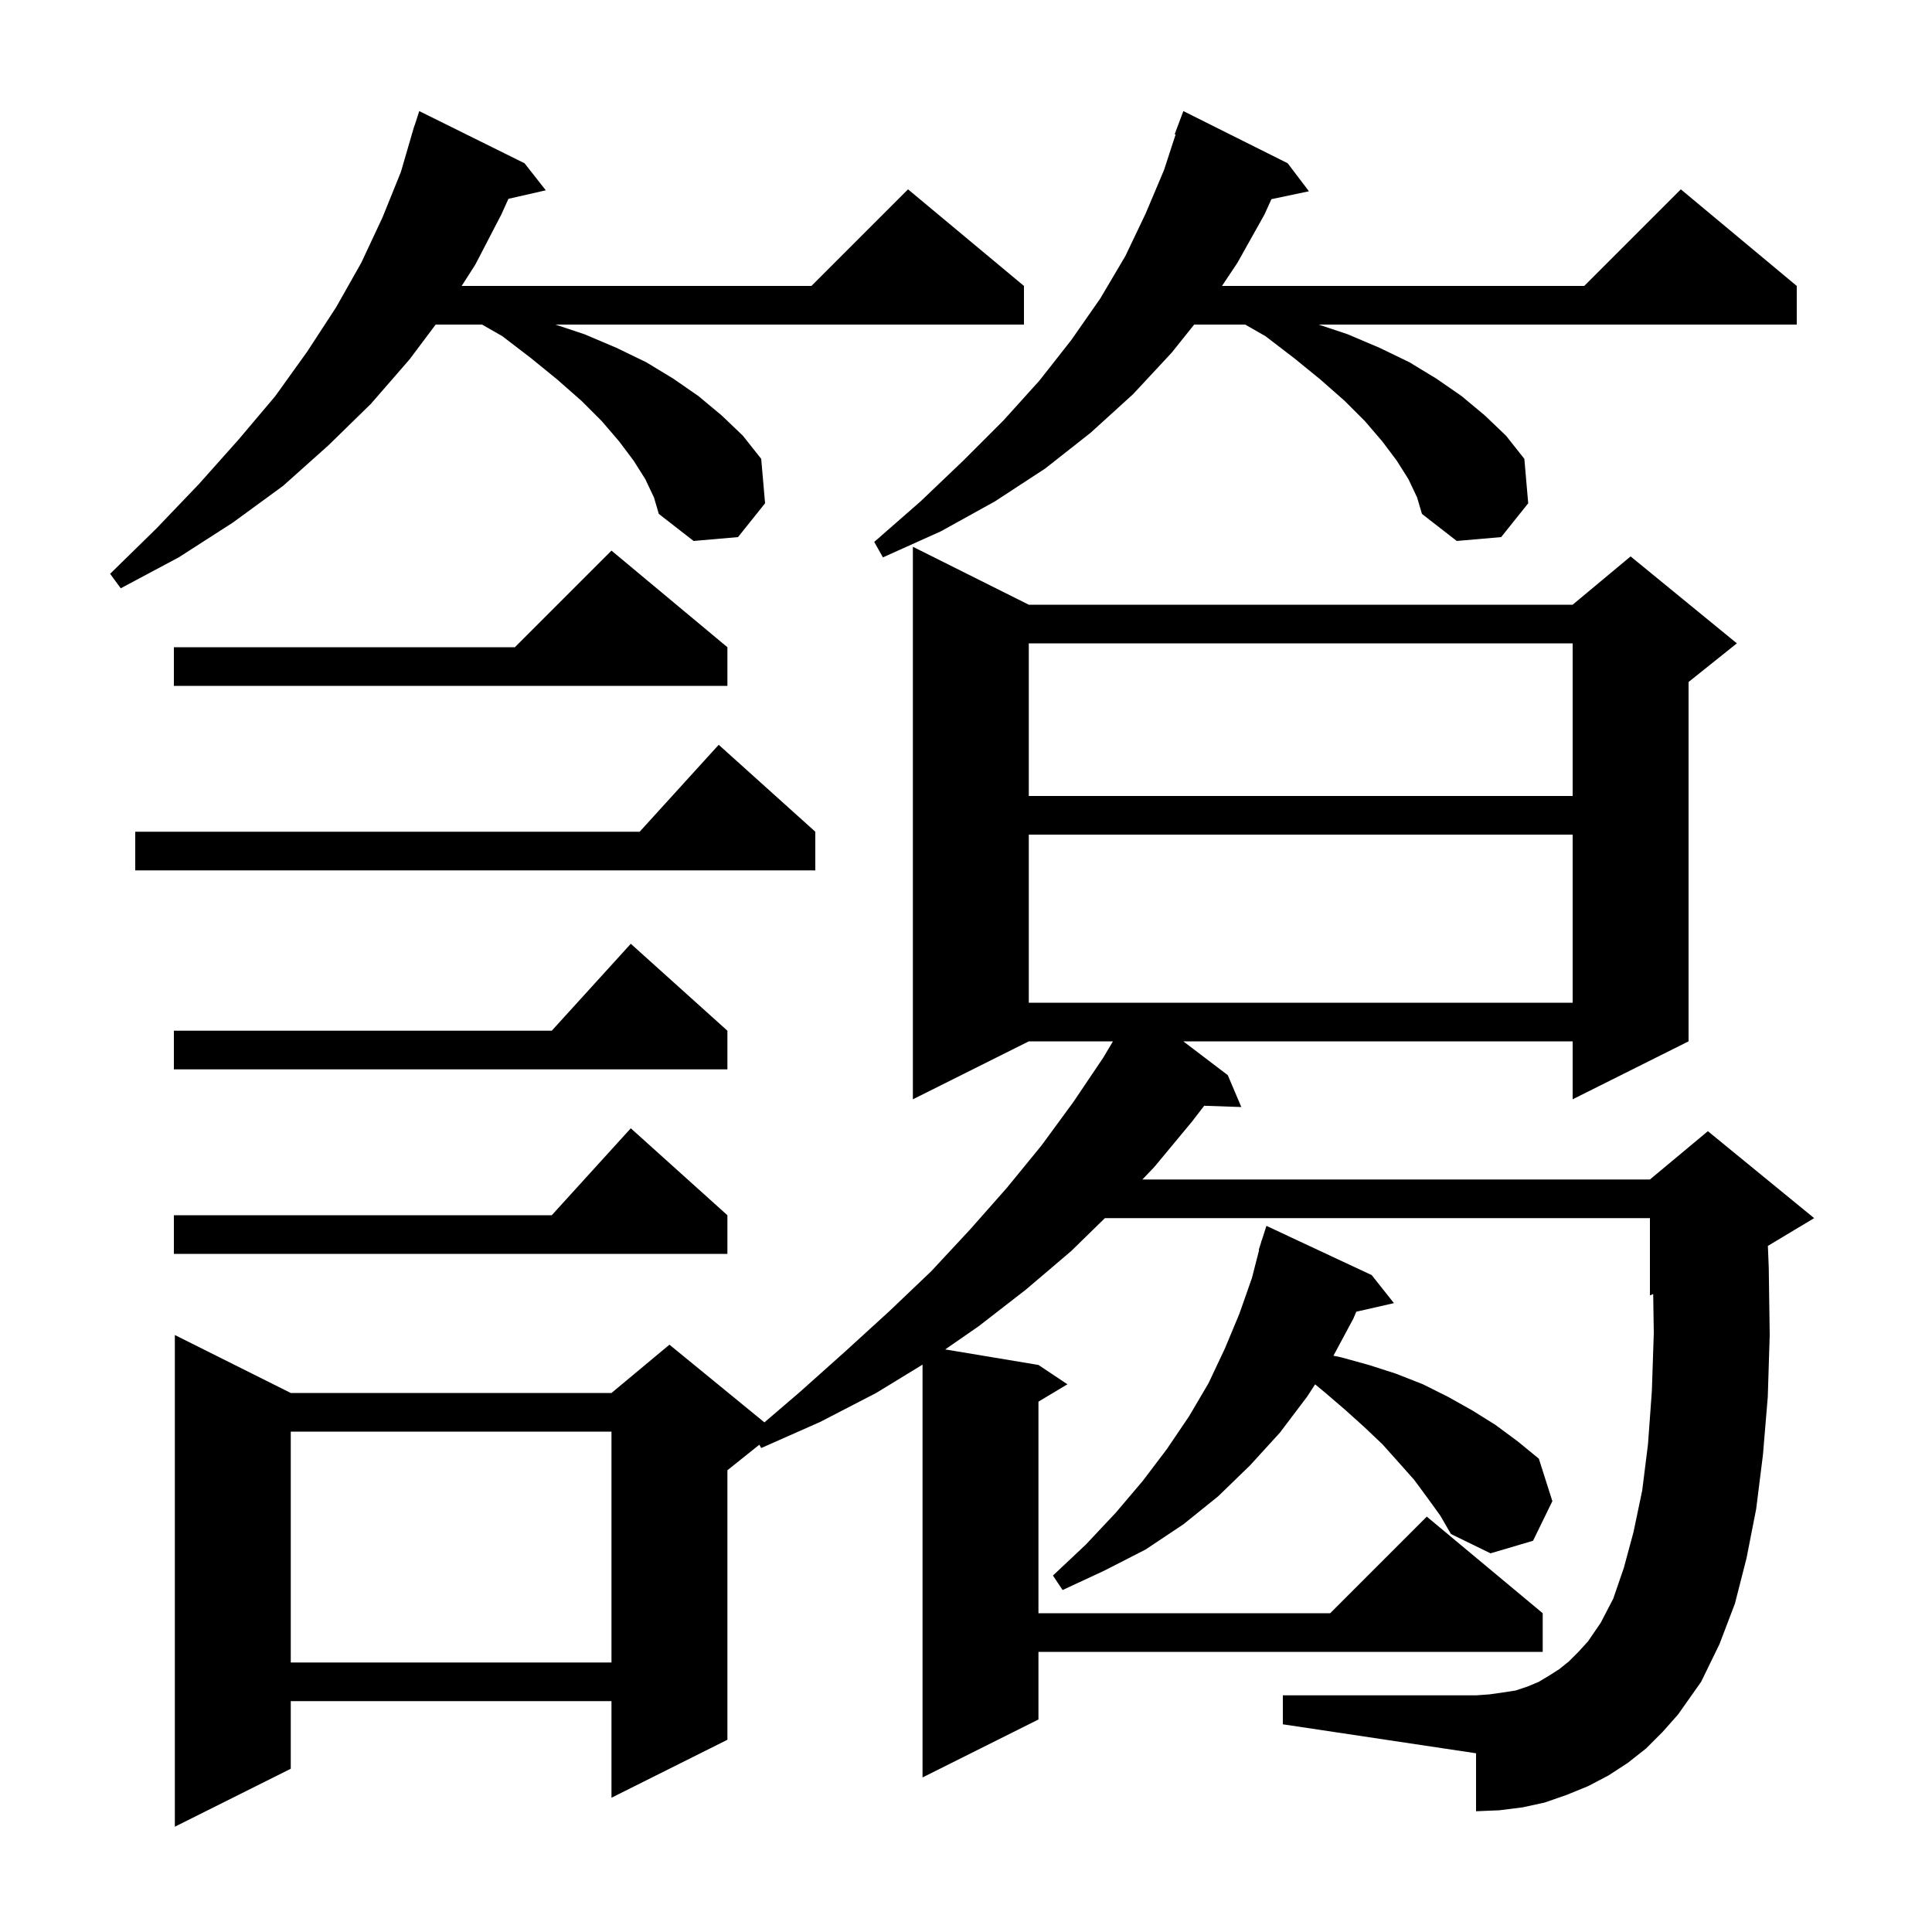 <svg xmlns="http://www.w3.org/2000/svg" xmlns:xlink="http://www.w3.org/1999/xlink" version="1.1" baseProfile="full" viewBox="0 0 200 200" width="200" height="200"><g fill="currentColor"><path d="M 170.4 181.0 L 168.5 182.5 L 166.5 183.8 L 164.4 184.9 L 162.2 185.8 L 159.9 186.6 L 157.6 187.1 L 155.2 187.4 L 152.8 187.5 L 152.8 181.5 L 132.8 178.5 L 132.8 175.5 L 152.8 175.5 L 154.2 175.4 L 155.6 175.2 L 156.9 175.0 L 158.1 174.6 L 159.3 174.1 L 160.3 173.5 L 161.4 172.8 L 162.4 172.0 L 163.4 171.0 L 164.4 169.9 L 165.7 168.0 L 167.0 165.5 L 168.1 162.3 L 169.1 158.6 L 170.0 154.3 L 170.6 149.5 L 171.0 144.0 L 171.2 138.0 L 171.138 133.959 L 170.8 134.1 L 170.8 126.1 L 114.379 126.1 L 110.9 129.5 L 106.2 133.5 L 101.3 137.3 L 97.846 139.691 L 107.5 141.3 L 110.5 143.3 L 107.5 145.1 L 107.5 167.0 L 137.7 167.0 L 147.7 157.0 L 159.7 167.0 L 159.7 171.0 L 107.5 171.0 L 107.5 178.0 L 95.5 184.0 L 95.5 141.267 L 90.7 144.2 L 84.9 147.2 L 78.8 149.9 L 78.606 149.555 L 75.3 152.2 L 75.3 180.1 L 63.3 186.1 L 63.3 176.1 L 30.1 176.1 L 30.1 183.1 L 18.1 189.1 L 18.1 138.2 L 30.1 144.2 L 63.3 144.2 L 69.3 139.2 L 79.132 147.244 L 82.8 144.1 L 87.5 139.9 L 92.1 135.7 L 96.4 131.6 L 100.4 127.3 L 104.2 123.0 L 107.8 118.6 L 111.1 114.1 L 114.2 109.5 L 115.213 107.8 L 106.5 107.8 L 94.5 113.8 L 94.5 56.6 L 106.5 62.6 L 162.8 62.6 L 168.8 57.6 L 179.8 66.6 L 174.8 70.6 L 174.8 107.8 L 162.8 113.8 L 162.8 107.8 L 122.497 107.8 L 127.1 111.3 L 128.5 114.6 L 124.658 114.468 L 123.4 116.1 L 119.5 120.8 L 118.259 122.1 L 170.8 122.1 L 176.8 117.1 L 187.8 126.1 L 183.01 128.974 L 183.1 131.2 L 183.2 138.2 L 183.0 144.6 L 182.5 150.6 L 181.8 156.2 L 180.8 161.3 L 179.6 166.0 L 178.0 170.2 L 176.1 174.1 L 173.7 177.5 L 172.1 179.3 Z M 30.1 148.2 L 30.1 172.1 L 63.3 172.1 L 63.3 148.2 Z M 147.8 155.1 L 146.4 153.2 L 144.8 151.4 L 143.1 149.5 L 141.2 147.7 L 139.2 145.9 L 137.1 144.1 L 136.14 143.307 L 135.3 144.6 L 132.5 148.3 L 129.4 151.7 L 126.1 154.9 L 122.5 157.8 L 118.6 160.4 L 114.3 162.6 L 110.0 164.6 L 109.0 163.1 L 112.4 159.9 L 115.5 156.6 L 118.3 153.3 L 120.8 150.0 L 123.1 146.6 L 125.1 143.2 L 126.8 139.6 L 128.3 136.0 L 129.6 132.3 L 130.341 129.409 L 130.3 129.4 L 130.519 128.715 L 130.6 128.4 L 130.618 128.406 L 131.1 126.9 L 142.0 132.0 L 144.3 134.9 L 140.4 135.789 L 140.1 136.5 L 138.036 140.347 L 138.8 140.5 L 141.7 141.3 L 144.5 142.2 L 147.3 143.3 L 149.9 144.6 L 152.4 146.0 L 154.8 147.5 L 157.1 149.2 L 159.3 151.0 L 160.7 155.4 L 158.7 159.5 L 154.3 160.8 L 150.2 158.8 L 149.1 156.9 Z M 75.3 125.8 L 75.3 129.8 L 18.0 129.8 L 18.0 125.8 L 57.118 125.8 L 65.3 116.8 Z M 75.3 106.7 L 75.3 110.7 L 18.0 110.7 L 18.0 106.7 L 57.118 106.7 L 65.3 97.7 Z M 106.5 86.4 L 106.5 103.8 L 162.8 103.8 L 162.8 86.4 Z M 84.4 86.1 L 84.4 90.1 L 14.0 90.1 L 14.0 86.1 L 66.218 86.1 L 74.4 77.1 Z M 106.5 66.6 L 106.5 82.4 L 162.8 82.4 L 162.8 66.6 Z M 75.3 67.0 L 75.3 71.0 L 18.0 71.0 L 18.0 67.0 L 53.3 67.0 L 63.3 57.0 Z M 66.8 49.6 L 65.6 47.7 L 64.1 45.7 L 62.3 43.6 L 60.2 41.5 L 57.7 39.3 L 55.0 37.1 L 52.0 34.8 L 49.9 33.6 L 45.1 33.6 L 42.4 37.2 L 38.4 41.8 L 34.0 46.1 L 29.3 50.3 L 24.1 54.1 L 18.5 57.7 L 12.5 60.9 L 11.4 59.4 L 16.2 54.7 L 20.6 50.1 L 24.7 45.5 L 28.5 41.0 L 31.8 36.4 L 34.8 31.8 L 37.4 27.2 L 39.6 22.5 L 41.5 17.8 L 42.608 14.002 L 42.6 14.0 L 42.694 13.706 L 42.9 13.0 L 42.918 13.006 L 43.4 11.5 L 54.3 16.9 L 56.5 19.7 L 52.633 20.582 L 51.9 22.2 L 49.2 27.4 L 47.792 29.6 L 84.0 29.6 L 94.0 19.6 L 106.0 29.6 L 106.0 33.6 L 57.5 33.6 L 60.5 34.6 L 63.8 36.0 L 66.9 37.5 L 69.7 39.2 L 72.3 41.0 L 74.7 43.0 L 76.9 45.1 L 78.8 47.5 L 79.2 52.1 L 76.4 55.6 L 71.8 56.0 L 68.2 53.2 L 67.7 51.5 Z M 145.8 49.6 L 144.6 47.7 L 143.1 45.7 L 141.3 43.6 L 139.2 41.5 L 136.7 39.3 L 134.0 37.1 L 131.0 34.8 L 128.9 33.6 L 123.62 33.6 L 121.3 36.5 L 117.3 40.8 L 112.9 44.8 L 108.2 48.5 L 103.0 51.9 L 97.4 55.0 L 91.4 57.7 L 90.5 56.1 L 95.3 51.9 L 99.7 47.7 L 103.9 43.5 L 107.6 39.4 L 110.9 35.2 L 113.9 30.9 L 116.5 26.5 L 118.6 22.1 L 120.5 17.6 L 121.698 13.925 L 121.6 13.9 L 122.5 11.5 L 133.3 16.9 L 135.5 19.8 L 131.617 20.618 L 130.9 22.2 L 128.1 27.2 L 126.5 29.6 L 164.0 29.6 L 174.0 19.6 L 186.0 29.6 L 186.0 33.6 L 136.5 33.6 L 139.5 34.6 L 142.8 36.0 L 145.9 37.5 L 148.7 39.2 L 151.3 41.0 L 153.7 43.0 L 155.9 45.1 L 157.8 47.5 L 158.2 52.1 L 155.4 55.6 L 150.8 56.0 L 147.2 53.2 L 146.7 51.5 Z "/></g></svg>